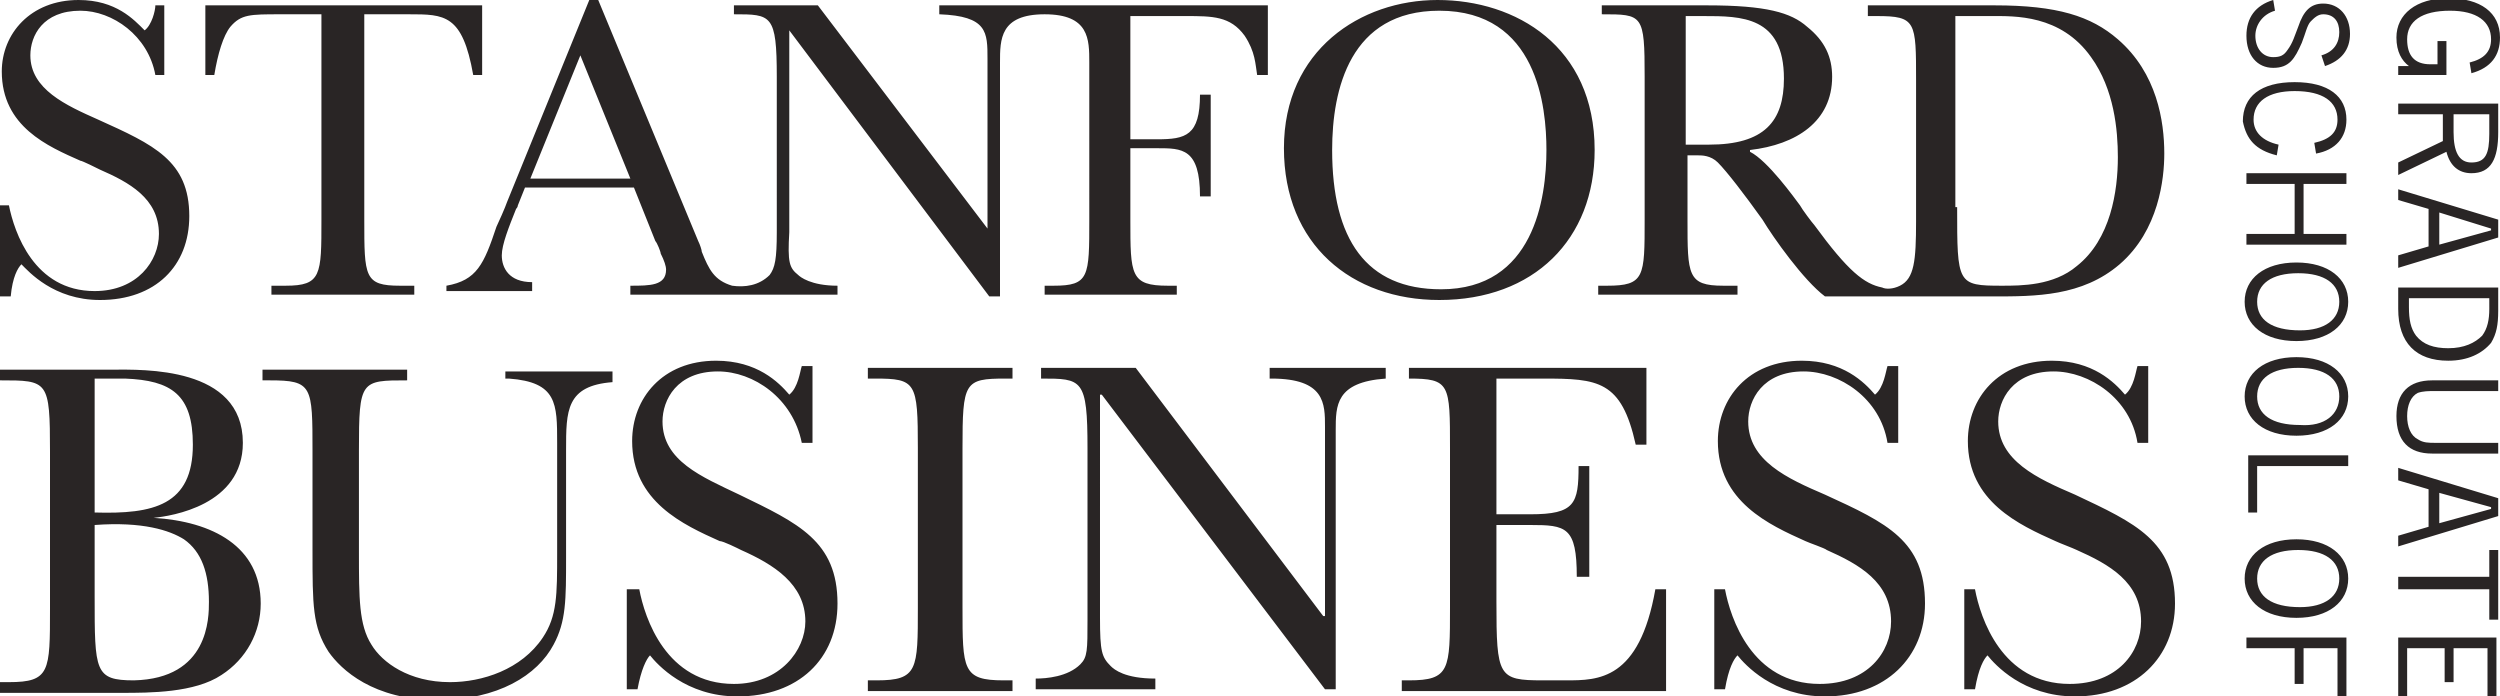 <?xml version="1.0" encoding="UTF-8"?>
<!-- Generator: Adobe Illustrator 26.4.1, SVG Export Plug-In . SVG Version: 6.00 Build 0)  -->
<svg xmlns="http://www.w3.org/2000/svg" xmlns:xlink="http://www.w3.org/1999/xlink" version="1.1" id="Layer_1" x="0px" y="0px" viewBox="0 0 140 39" style="enable-background:new 0 0 140 39;" xml:space="preserve">
<style type="text/css">
	.st0{fill:#292525;}
</style>
<path class="st0" d="M46.9,33.8c0,3.1-2.2,5.2-5.6,5.2c-2.9,0-4.5-1.8-4.9-2.3c-0.2,0.2-0.5,0.8-0.7,1.9h-0.6V33h0.7  c0.3,1.6,1.5,5.3,5.3,5.3c2.6,0,4-1.9,4-3.5c0-2.1-1.8-3.2-3.6-4c-0.2-0.1-1-0.5-1.2-0.5c-2-0.9-4.9-2.2-4.9-5.6  c0-2.4,1.7-4.5,4.7-4.5c2.3,0,3.5,1.2,4.1,1.9c0.5-0.4,0.6-1.3,0.7-1.6h0.6v4.3h-0.6c-0.5-2.5-2.7-4-4.7-4c-2.3,0-3.1,1.6-3.1,2.8  c0,2.2,2.2,3.1,4.3,4.1l0,0C44.7,29.3,46.9,30.3,46.9,33.8z M44.7,15.4c0.1,0.1,0.7,0.6,2.2,0.6v0.5H35.3V16c1.1,0,2,0,2-0.9  c0-0.2-0.1-0.5-0.3-0.9c0-0.1-0.2-0.6-0.3-0.7l-1.2-3h-6.1l-0.4,1c0,0,0,0.1-0.1,0.2c-0.4,1-0.8,2-0.8,2.6c0,0.7,0.4,1.5,1.7,1.5  v0.5h-4.8V16c1.7-0.3,2.1-1.2,2.8-3.3c0.1-0.2,0.5-1.1,0.6-1.4l4.6-11.3h0.5l5.6,13.5c0.1,0.2,0.2,0.5,0.2,0.6  c0.4,1,0.7,1.6,1.7,1.9c0.7,0.1,1.5,0,2.1-0.6c0.3-0.4,0.4-0.9,0.4-2.4V4.3c0-3.5-0.3-3.5-2.4-3.5V0.3h4.7l9.5,12.5h0V3.3  c0-1.5,0-2.4-2.7-2.5h0V0.3H71v3.9h-0.6c-0.1-0.6-0.1-1.3-0.7-2.2c-0.8-1.1-1.8-1.1-3.3-1.1h-3.1v6.9h1.5c1.6,0,2.4-0.2,2.4-2.5h0.6  V11h-0.6c0-2.7-1-2.7-2.4-2.7h-1.5v4c0,3.1,0,3.7,2.1,3.7h0.5v0.5h-7.4V16h0.5c2,0,2-0.5,2-3.7V3.5c0-1.3,0-2.7-2.5-2.7  S56,2.2,56,3.5v13.1h-0.6L44.2,1.7h0V13C44.1,14.7,44.2,15,44.7,15.4z M35.3,10l-2.8-6.9L29.7,10H35.3z M28.5,21.2  c2.7,0.2,2.7,1.4,2.7,3.6v6.2c0,2.3,0,3.5-0.8,4.7c-1.2,1.8-3.4,2.5-5.2,2.5c-2.3,0-3.8-1.1-4.4-2.1c-0.7-1.1-0.7-2.6-0.7-5.2v-5.7  c0-3.9,0.1-3.9,2.7-3.9v-0.6h-8.1v0.6h0.4c2.4,0,2.4,0.3,2.4,4v5.5c0,3.1,0,4.3,0.9,5.7c0.7,1,2.5,2.7,6.1,2.7  c3.4,0,5.6-1.4,6.5-3.1c0.7-1.3,0.7-2.5,0.7-4.9v-6c0-2.2,0-3.6,2.6-3.8v-0.6h-6V21.2z M53.9,34v-8.9c0-3.7,0.1-3.9,2.4-3.9h0.4  v-0.6h-8.1v0.6h0.4c2.3,0,2.4,0.2,2.4,3.9V34c0,3.5,0,4.1-2.3,4.1h-0.5v0.6h8.1v-0.6h-0.5C53.9,38.1,53.9,37.5,53.9,34z M14.6,33.8  c0,1.6-0.8,3.1-2.2,4c-1.5,1-4,1-5.6,1H0v-0.6h0.5c2.3,0,2.3-0.6,2.3-4.1v-8.8c0-4-0.1-4-2.8-4v-0.6c0,0,5.5,0,6.3,0  c1.7,0,7.3-0.2,7.3,4.1c0,3.5-4,4.1-5,4.2V29C11.9,29.2,14.6,30.6,14.6,33.8z M5.3,28.7c3.3,0.1,5.5-0.4,5.5-3.8  c0-2.8-1.2-3.6-3.8-3.7c-0.5,0-1.7,0-1.7,0V28.7z M11.7,33.7c0-1.6-0.4-2.8-1.4-3.5c-0.8-0.5-2.3-1-5-0.8v4c0,4.2,0,4.7,2.2,4.7l0,0  C11.7,38,11.7,34.6,11.7,33.7z M1.2,14.8c0.4,0.4,1.8,2,4.4,2c3.1,0,5-1.9,5-4.7c0-3.1-2-4-5.1-5.4v0C3.7,5.9,1.7,5,1.7,3.1  c0-1.1,0.7-2.5,2.8-2.5c1.8,0,3.8,1.4,4.2,3.6h0.5V0.3H8.7c0,0.3-0.2,1.1-0.6,1.4C7.5,1.1,6.5,0,4.4,0C1.7,0,0.1,1.9,0.1,4  c0,3.1,2.6,4.2,4.4,5c0.1,0,0.9,0.4,1.1,0.5c1.6,0.7,3.3,1.6,3.3,3.6c0,1.5-1.2,3.2-3.6,3.2c-3.4,0-4.5-3.3-4.8-4.8H0v5.1h0.6  C0.7,15.5,1,15,1.2,14.8z M127.3,3.8c0.9,0,1.2-0.5,1.6-1.4c0.2-0.5,0.3-1,0.5-1.2c0.2-0.2,0.4-0.4,0.7-0.4c0.6,0,0.9,0.4,0.9,1  c0,0.6-0.3,1.1-1,1.3l0.2,0.6c0.9-0.3,1.4-0.9,1.4-1.8c0-1-0.6-1.7-1.5-1.7c-0.7,0-1.1,0.4-1.4,1.3c-0.2,0.5-0.3,0.9-0.6,1.3  c-0.2,0.3-0.4,0.4-0.8,0.4c-0.6,0-1-0.5-1-1.2c0-0.6,0.4-1.2,1.1-1.4h0L127.3,0c-1,0.3-1.5,1-1.5,2C125.8,3.1,126.4,3.8,127.3,3.8z   M134.9,3.7L134.9,3.7l-0.6,0v0.5h2.7V2.3h-0.5v1.3h-0.4c-0.9,0-1.3-0.5-1.3-1.4c0-1,0.8-1.6,2.4-1.6c1.5,0,2.3,0.6,2.3,1.6  c0,0.7-0.4,1.1-1.2,1.3l0.1,0.6c1.1-0.3,1.6-1,1.6-2c0-1.4-1.1-2.2-2.9-2.2c-1.8,0-2.9,0.9-2.9,2.2C134.2,2.9,134.5,3.4,134.9,3.7z   M97.2,16.5h-7.7V16H90c2.1,0,2.1-0.5,2.1-3.7v-8c0-3.5-0.1-3.5-2.4-3.5V0.3h5.9c3.3,0,4.7,0.4,5.6,1.2c1,0.8,1.4,1.7,1.4,2.8  c0,2.5-2,3.8-4.6,4.1v0.1c1,0.5,2.5,2.6,2.8,3c0.1,0.2,0.7,1,0.8,1.1c1.9,2.6,2.8,3.3,3.8,3.5c0.2,0.1,0.6,0.1,1-0.1  c0.8-0.4,0.9-1.4,0.9-3.6V4.5c0-3.3,0-3.6-2.2-3.6h-0.5V0.3h7.1c3.5,0,5.4,0.6,6.9,1.9v0c2.2,1.9,2.6,4.6,2.6,6.4  c0,1.4-0.3,4.3-2.5,6.2c-2.1,1.8-4.7,1.8-7.1,1.8h-9.4c-1.2-0.9-2.9-3.3-3.5-4.3c-1-1.4-2-2.7-2.5-3.2c-0.4-0.4-0.9-0.4-1.1-0.4  h-0.6v3.6c0,3.1,0,3.7,2,3.7h0.8V16.5z M109.6,11.6c0,4.3,0,4.4,2.5,4.4c1.1,0,2.9,0,4.2-1.1l0,0c1.9-1.5,2.3-4.2,2.3-6.1  c0-1.5-0.2-3.8-1.5-5.6c-1.7-2.4-4.3-2.3-5.6-2.3c-0.8,0-2,0-2,0V11.6z M94.4,8.1h1.3l0,0c3.1,0,4.2-1.3,4.2-3.7  c0-3.5-2.4-3.5-4.5-3.5h-1V8.1z M71.9,8.3c0-5.5,4.3-8.3,8.6-8.3c4.4,0,8.8,2.6,8.8,8.4c0,5-3.4,8.4-8.7,8.4  C75.7,16.8,71.9,13.7,71.9,8.3z M74.6,8.4c0,5,1.9,7.8,6.1,7.8l0,0c5.2,0,5.9-5.1,5.9-7.8c0-2.4-0.5-7.8-6-7.8  C75.6,0.6,74.6,5,74.6,8.4z M12.9,1.5c0.6-0.7,1.1-0.7,2.8-0.7H18v11.5c0,3.1,0,3.7-2,3.7h-0.8v0.5h8V16h-0.8c-2,0-2-0.5-2-3.7V0.8  h2.5c2,0,3,0,3.6,3.4h0.5V0.3H11.5v3.9h0.5C12.2,3,12.5,2,12.9,1.5z M134.3,35.7V39h0.5v-2.7h2.1v1.9h0.5v-1.9h1.9V39h0.5v-3.3h0  H134.3z M131.5,22.2L131.5,22.2c0,1.3-1.1,2.2-2.9,2.2s-2.9-0.9-2.9-2.2c0-1.3,1.1-2.2,2.9-2.2C130.4,20,131.5,20.9,131.5,22.2z   M131,22.2c0-1-0.8-1.6-2.3-1.6c-1.5,0-2.3,0.6-2.3,1.6l0,0c0,1,0.8,1.6,2.4,1.6C130.2,23.9,131,23.2,131,22.2z M139.4,32.3h-5.1V33  h5.1v1.7h0.5v-3.9h-0.5V32.3z M71.2,21.2L71.2,21.2c3,0,3,1.4,3,2.7v10.6h-0.1L63.6,20.6h-5.3v0.6c2.3,0,2.6,0,2.6,3.9v9.6  c0,1.7,0,2.1-0.4,2.5c-0.7,0.7-1.9,0.8-2.5,0.8v0.6h6.7v-0.6c-1.7,0-2.3-0.5-2.5-0.7c-0.5-0.5-0.6-0.8-0.6-2.7V22.1h0.1l12.5,16.5  h0.6V24.1c0-1.4,0-2.7,2.8-2.9v-0.6h-6.5V21.2z M131.5,16.9L131.5,16.9c0,1.3-1.1,2.2-2.9,2.2s-2.9-0.9-2.9-2.2  c0-1.3,1.1-2.2,2.9-2.2C130.4,14.7,131.5,15.6,131.5,16.9z M131,16.9c0-1-0.8-1.6-2.3-1.6c-1.5,0-2.3,0.6-2.3,1.6h0  c0,1,0.8,1.6,2.4,1.6C130.2,18.5,131,17.9,131,16.9z M134.3,26.2l5.6,1.7v1l-5.6,1.7V30l1.7-0.5v-2.1l-1.7-0.5V26.2z M136.6,29.3  l2.9-0.8v-0.1l-2.9-0.8V29.3L136.6,29.3z M139.9,5.8L139.9,5.8l0,1.6c0,1.5-0.4,2.3-1.5,2.3c-0.7,0-1.2-0.4-1.4-1.2l-2.7,1.3V9.1  l2.5-1.2V6.4h-2.5V5.8H139.9z M139.4,6.4L139.4,6.4l-2,0v1c0,1.1,0.3,1.7,1,1.7c0.8,0,1-0.5,1-1.6V6.4z M139.9,16.1L139.9,16.1  l0,1.3c0,0.8-0.1,1.3-0.4,1.8c-0.5,0.6-1.3,1-2.4,1c-1.8,0-2.8-1-2.8-2.9v-1.2H139.9z M139.4,16.7L139.4,16.7l-4.5,0v0.5  c0,0.7,0.1,1.2,0.4,1.6c0.4,0.5,1,0.7,1.8,0.7c0.9,0,1.5-0.3,1.9-0.7c0.3-0.4,0.4-0.9,0.4-1.5V16.7z M134.3,10.6l5.6,1.7v1l-5.6,1.7  v-0.7l1.7-0.5v-2.1l-1.7-0.5V10.6z M136.6,13.7l2.9-0.8v-0.1l-2.9-0.9V13.7L136.6,13.7z M136.2,25.4h3.7v-0.6h-3.5  c-0.4,0-0.7,0-1-0.2c-0.4-0.2-0.6-0.7-0.6-1.3s0.2-1.1,0.6-1.3c0.3-0.1,0.6-0.1,0.9-0.1h3.6v-0.6h-3.7c-1.3,0-2,0.7-2,2  C134.2,24.7,134.9,25.4,136.2,25.4z M116.2,27.7L116.2,27.7c-2.1-0.9-4.3-1.9-4.3-4.1c0-1.2,0.8-2.8,3.1-2.8c2,0,4.3,1.5,4.7,4h0.6  v-4.3h-0.6c-0.1,0.3-0.2,1.2-0.7,1.6c-0.6-0.7-1.8-1.9-4.1-1.9c-3,0-4.7,2.1-4.7,4.5c0,3.4,2.9,4.7,4.9,5.6c0.2,0.1,1,0.4,1.2,0.5  c1.8,0.8,3.6,1.8,3.6,4c0,1.7-1.3,3.5-4,3.5c-3.8,0-5-3.7-5.3-5.3H110v5.6h0.6c0.2-1.2,0.5-1.7,0.7-1.9c0.4,0.5,2,2.3,4.9,2.3  c3.4,0,5.6-2.2,5.6-5.2C121.8,30.3,119.6,29.3,116.2,27.7z M126.4,26.1h5.1v-0.6h-5.6v3.2h0.5V26.1z M127.5,8.7l0.1-0.6  c-0.9-0.2-1.4-0.7-1.4-1.4c0-1,0.8-1.6,2.3-1.6c1.6,0,2.4,0.6,2.4,1.6c0,0.7-0.4,1.1-1.3,1.3l0.1,0.6c1.1-0.2,1.7-0.9,1.7-1.9  c0-1.3-1-2.1-2.9-2.1c-1.9,0-2.9,0.8-2.9,2.2v0C125.8,7.8,126.3,8.4,127.5,8.7z M87.7,38.1L87.7,38.1l-1.3,0c-2.5,0-2.6-0.2-2.6-4.4  v-4.3h1.9c2,0,2.6,0.1,2.6,2.9H89v-6.2h-0.6c0,2.1-0.2,2.7-2.7,2.7h-1.9v-7.6h2.6c3.1,0,4.4,0.1,5.2,3.7h0.6v-4.3H78.9v0.6  c2.3,0,2.3,0.3,2.3,3.9V34c0,3.5,0,4.1-2.3,4.1h-0.4v0.6h14.8V33h-0.6C91.8,38.1,89.5,38.1,87.7,38.1z M102.2,27.7L102.2,27.7  c-2.1-0.9-4.3-1.9-4.3-4.1c0-1.2,0.8-2.8,3.1-2.8c2,0,4.3,1.5,4.7,4h0.6v-4.3h-0.6c-0.1,0.3-0.2,1.2-0.7,1.6  c-0.6-0.7-1.8-1.9-4.1-1.9c-3,0-4.7,2.1-4.7,4.5c0,3.4,2.9,4.7,4.9,5.6c0.2,0.1,1.1,0.4,1.2,0.5c1.8,0.8,3.6,1.8,3.6,4  c0,1.7-1.3,3.5-4,3.5c-3.8,0-5-3.7-5.3-5.3H96v5.6h0.6c0.2-1.2,0.5-1.7,0.7-1.9c0.4,0.5,2,2.3,4.9,2.3c3.4,0,5.6-2.2,5.6-5.2  C107.8,30.3,105.7,29.3,102.2,27.7z M131.5,32.4L131.5,32.4c0,1.3-1.1,2.2-2.9,2.2s-2.9-0.9-2.9-2.2s1.1-2.2,2.9-2.2  C130.4,30.2,131.5,31.1,131.5,32.4z M131,32.4c0-1-0.8-1.6-2.3-1.6c-1.5,0-2.3,0.6-2.3,1.6h0c0,1,0.8,1.6,2.4,1.6  C130.2,34,131,33.4,131,32.4z M125.8,36.3h2.7v2h0.5v-2h1.9V39h0.5v-3.3h-5.6V36.3z M131.4,10.3V9.7h0h-5.6v0.6h2.7v2.8h-2.7v0.6  h5.6v-0.6H129v-2.8H131.4z"></path>
</svg>
